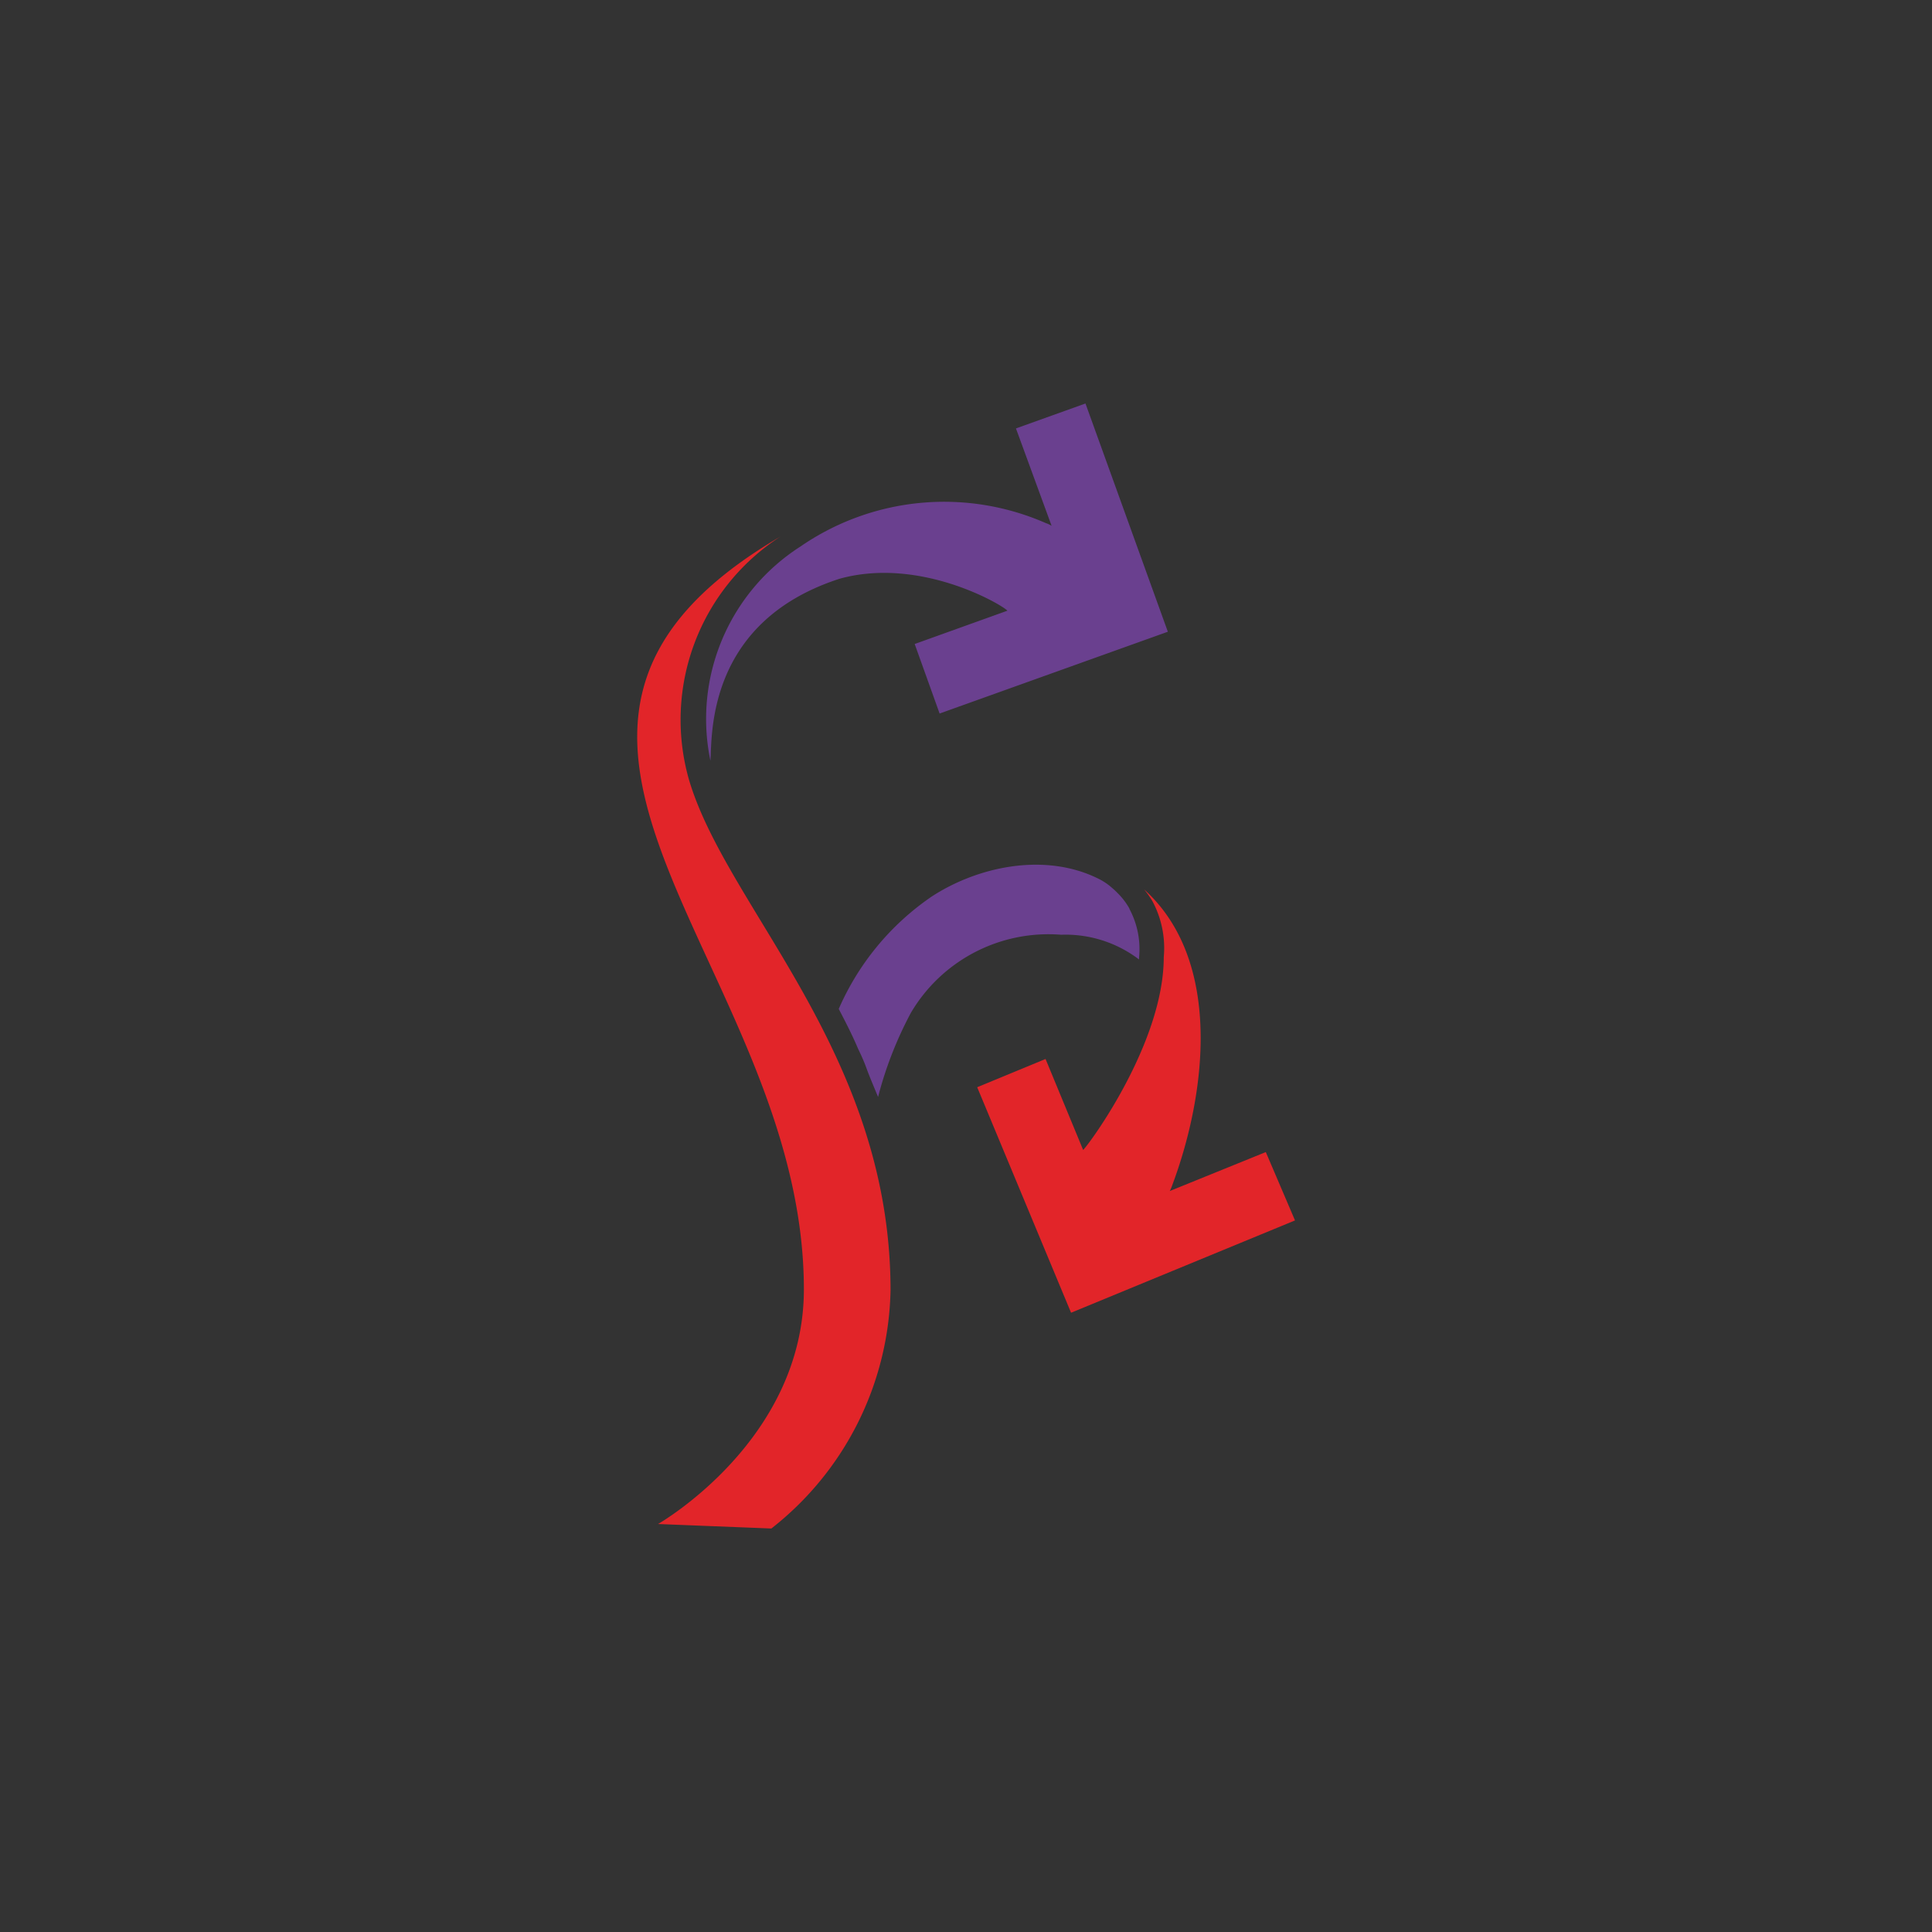 <svg xmlns="http://www.w3.org/2000/svg" width="35mm" height="35mm" viewBox="0 0 99.21 99.21">
  <rect x="0" y="0" width="99.21" height="99.21" fill="#333333" stroke="none"/>
  <title>Download</title>
  <g id="bc397e9b-ff46-4460-8896-9226f35a1113" data-name="Ebene 2">
    <g id="bf2f3b90-e2af-4822-8ee2-befc49312480" data-name="Ebene 1">
      <g>
        <g>
          <path d="M63.23,38l0,0,0,0" style="fill: #fff"/>
          <path d="M55.74,20.72,52.17,22,54,27a1.57,1.57,0,0,0-.3-.14,13,13,0,0,0-12.59,1.2,10.51,10.51,0,0,0-4.63,11c.1-1.15-.28-7.1,6.63-9.34,4.18-1.16,8.42,1.38,8.62,1.64l-4.76,1.71,1.28,3.57,11.72-4.2h0Z" style="fill: #6a408f"/>
          <path d="M41.28,66.21c0,7.78-7.49,12.05-7.49,12.05l5.82.23a15.92,15.92,0,0,0,6.12-12.23c0-12.2-8.4-19.61-10.35-26.22a11.2,11.2,0,0,1,4.7-12.49c-17.23,10.08,1.2,22,1.2,38.66" style="fill: #e22529"/>
          <path d="M58,46.66h0a3.64,3.64,0,0,0-.62-.81l0,0a3.58,3.58,0,0,0-.28-.26,3.11,3.11,0,0,0-.72-.48c-2.7-1.33-6.13-.65-8.57.95l-.07.05a13.53,13.53,0,0,0-4.67,5.7c.35.67.7,1.35,1,2.06.14.29.29.61.43,1s.4,1,.59,1.46A19.48,19.48,0,0,1,46.78,52a8.2,8.2,0,0,1,7.71-4,6.22,6.22,0,0,1,4,1.27v-.08a4.37,4.37,0,0,0-.5-2.53" style="fill: #6a408f"/>
          <path d="M65,59.16l-4.93,2a2.25,2.25,0,0,0,.13-.31c1.73-4.63,2.62-11.5-1.45-15.18a4.83,4.83,0,0,1,.43.61l0,0a5.09,5.09,0,0,1,.58,2.87c0,4.45-3.89,9.69-4.14,9.9l-1.93-4.67-3.51,1.45L55,67.41l11.5-4.74Z" style="fill: #e22529"/>
        </g>
        <rect width="99.21" height="99.21" style="fill: none"/>
      </g>
    </g>
  </g>
</svg>
